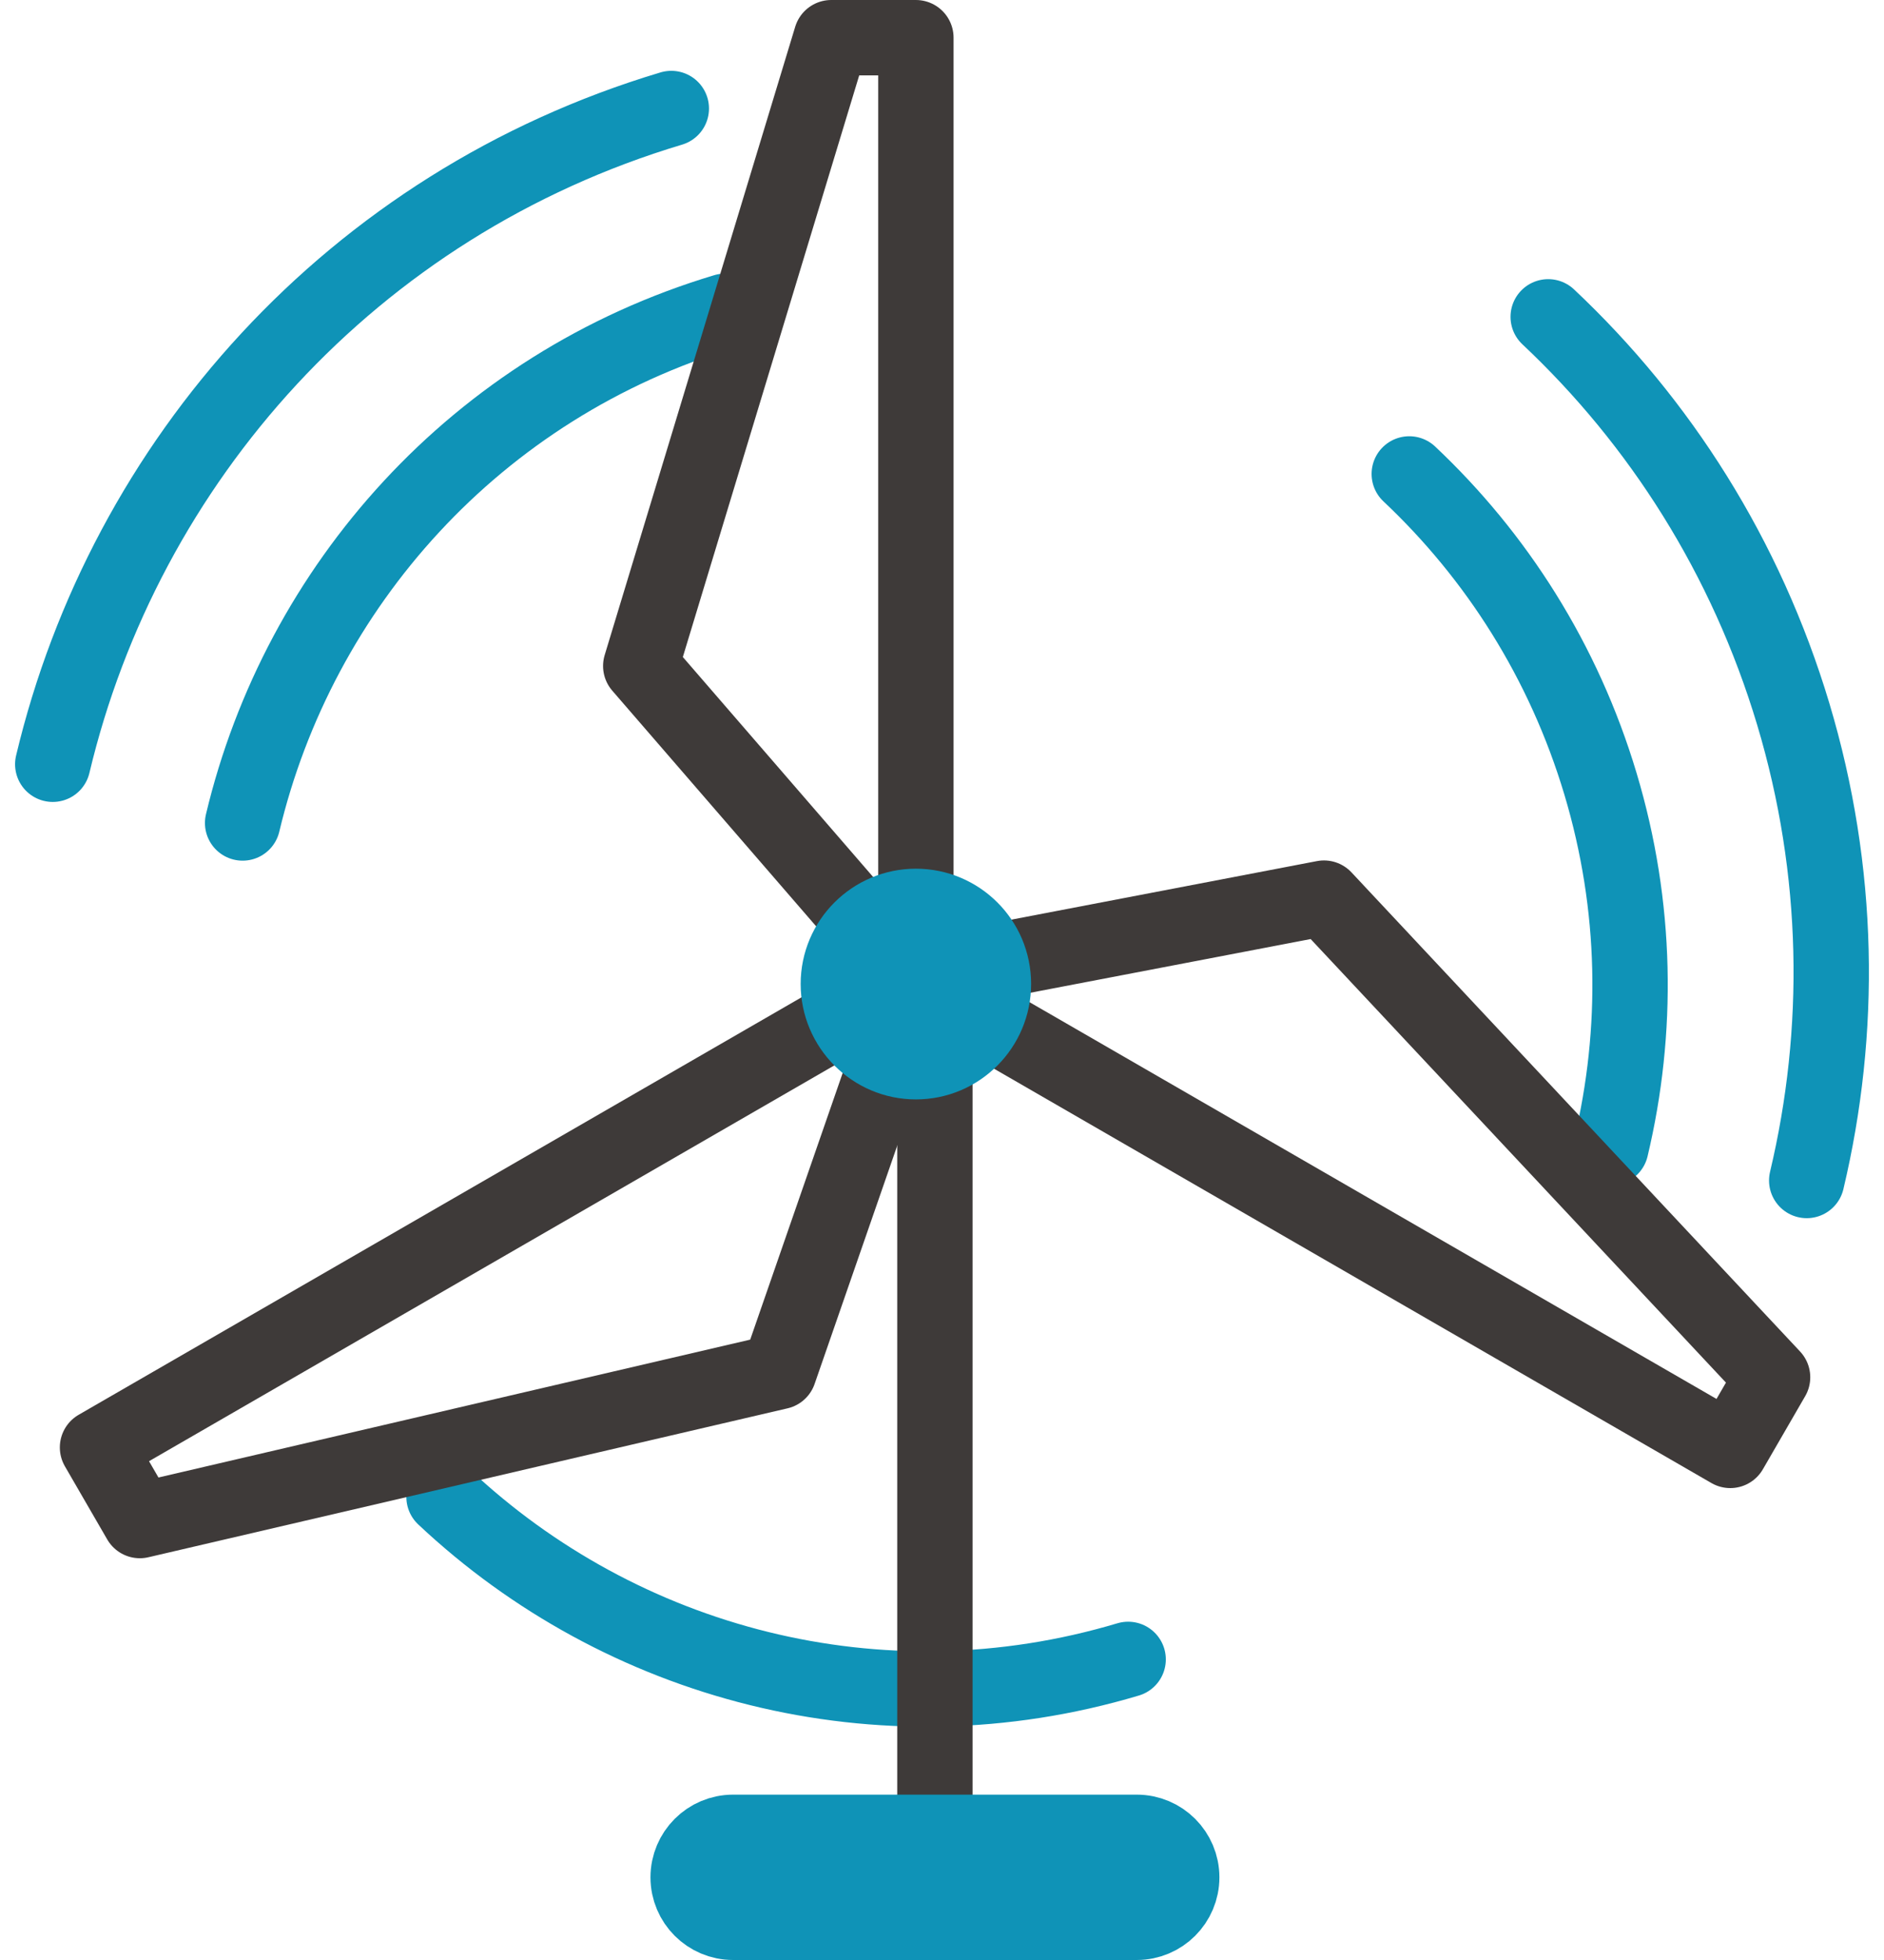 <svg width="50" height="52" viewBox="0 0 50 52" fill="none" xmlns="http://www.w3.org/2000/svg">
<path d="M47.949 31.319C48.89 27.362 48.843 23.117 47.591 18.942C46.338 14.768 44.051 11.193 41.088 8.406" stroke="#0F93B7" stroke-width="2" stroke-linecap="round" stroke-linejoin="round"/>
<path d="M17.816 2.879C9.332 5.419 3.311 12.245 1.4 20.276" stroke="#0F93B7" stroke-width="2" stroke-linecap="round" stroke-linejoin="round"/>
<path d="M42.752 30.448C43.487 27.361 43.452 24.051 42.475 20.794C41.499 17.537 39.712 14.75 37.401 12.574" stroke="#0F93B7" stroke-width="2" stroke-linecap="round" stroke-linejoin="round"/>
<path d="M11.784 39.715C16.476 44.13 23.326 46 29.94 44.025" stroke="#0F93B7" stroke-width="2" stroke-linecap="round" stroke-linejoin="round"/>
<path d="M19.245 8.258C12.631 10.239 7.933 15.566 6.439 21.834" stroke="#0F93B7" stroke-width="2" stroke-linecap="round" stroke-linejoin="round"/>
<path d="M24.812 28.164V49.895" stroke="#3E3A39" stroke-width="2" stroke-linecap="round" stroke-linejoin="round"/>
<path d="M24.307 26.106V1H22.061L17.005 17.669L24.307 26.106Z" stroke="#3E3A39" stroke-width="2" stroke-linecap="round" stroke-linejoin="round"/>
<path d="M24.331 25.848L2.588 38.401L3.711 40.341L20.674 36.39L24.331 25.848Z" stroke="#3E3A39" stroke-width="2" stroke-linecap="round" stroke-linejoin="round"/>
<path d="M24.178 25.927L45.92 38.48L47.043 36.54L35.137 23.828L24.178 25.927Z" stroke="#3E3A39" stroke-width="2" stroke-linecap="round" stroke-linejoin="round"/>
<path d="M26.365 26.105C26.365 24.964 25.442 24.047 24.307 24.047C23.172 24.047 22.249 24.97 22.249 26.105C22.249 27.239 23.172 28.168 24.307 28.168C25.442 28.168 26.365 27.245 26.365 26.105Z" fill="#0F93B7" stroke="#0F93B7" stroke-width="2" stroke-linecap="round" stroke-linejoin="round"/>
<path d="M30.169 51H19.456C18.798 51 18.263 50.465 18.263 49.807C18.263 49.148 18.798 48.613 19.456 48.613H30.169C30.827 48.613 31.362 49.148 31.362 49.807C31.362 50.465 30.827 51 30.169 51Z" fill="#0F93B7" stroke="#0F93B7" stroke-width="2" stroke-linecap="round" stroke-linejoin="round"/>
</svg>
